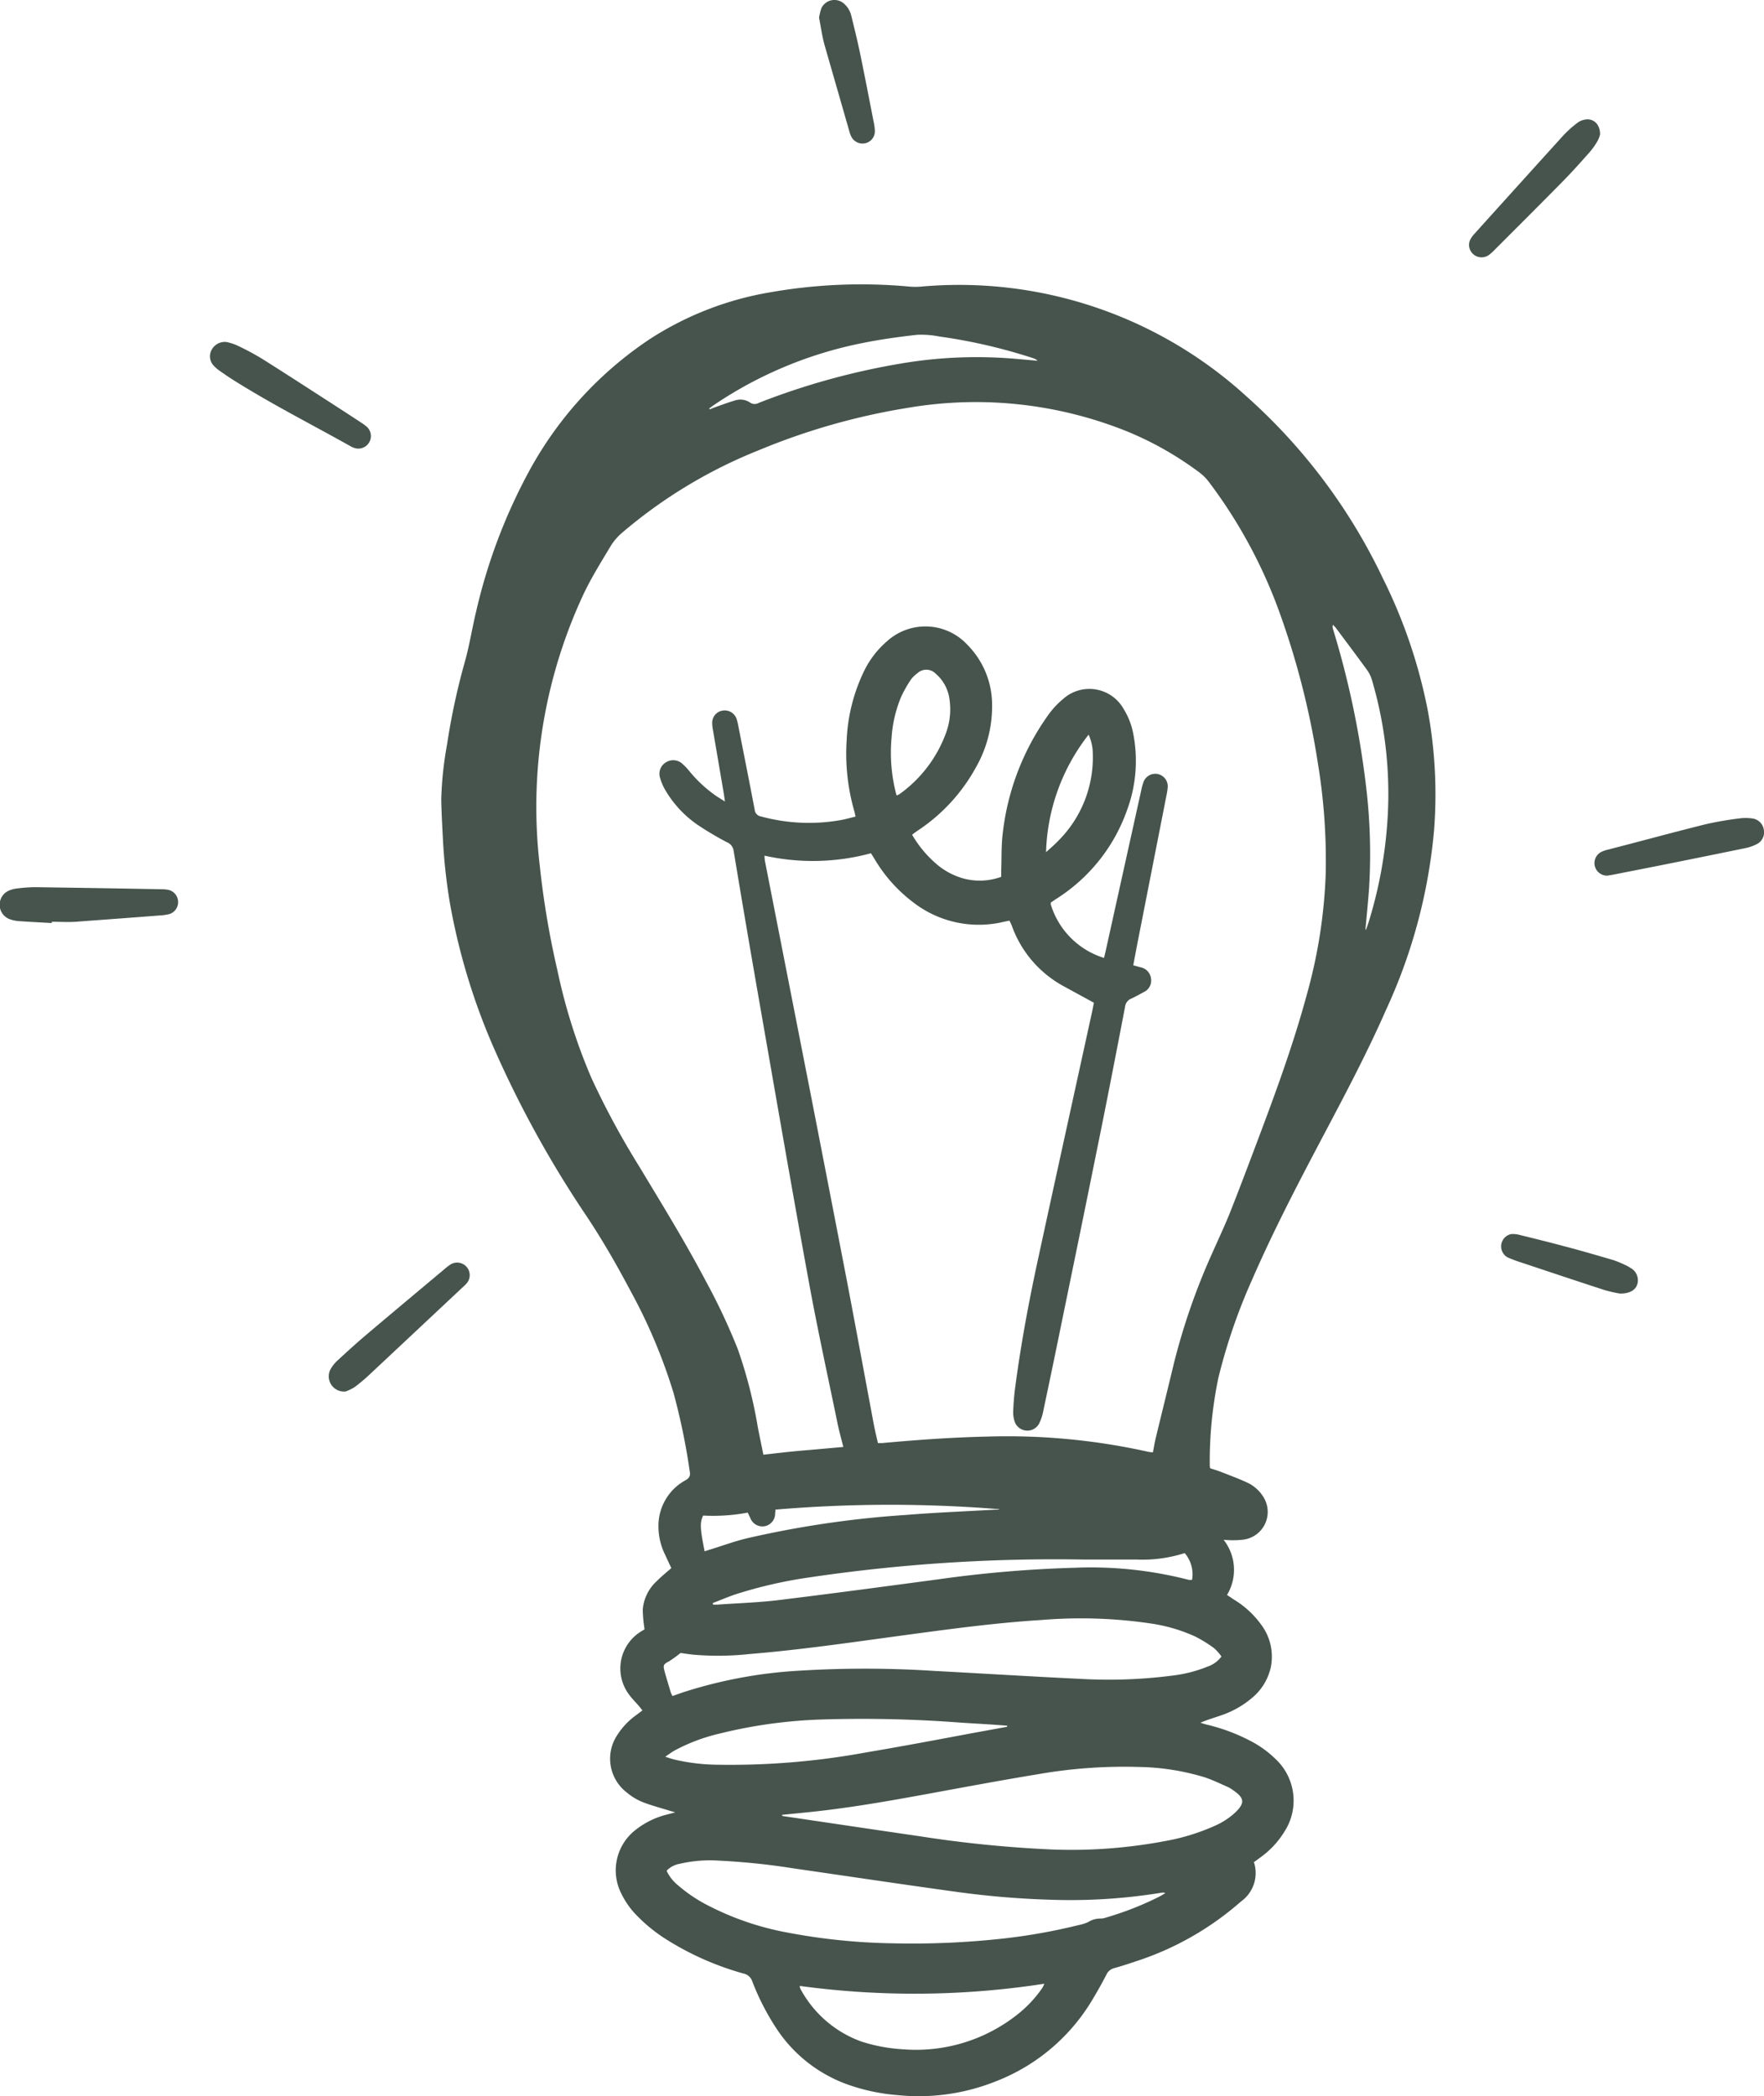 <svg xmlns="http://www.w3.org/2000/svg" xmlns:xlink="http://www.w3.org/1999/xlink" width="42.14" height="50.064" viewBox="0 0 42.14 50.064">
  <defs>
    <clipPath id="clip-path">
      <rect id="Rectangle_174" data-name="Rectangle 174" width="42.14" height="50.064" transform="translate(0 0)" fill="#46544d"/>
    </clipPath>
  </defs>
  <g id="Groupe_479" data-name="Groupe 479" transform="translate(0 0.001)">
    <g id="Groupe_479-2" data-name="Groupe 479" transform="translate(0 -0.001)" clip-path="url(#clip-path)">
      <path id="Tracé_14333" data-name="Tracé 14333" d="M697.172,474.691a.835.835,0,0,1-.307.949,7.11,7.11,0,0,1-2.523,1.433c-.167.057-.334.111-.5.157a.279.279,0,0,0-.192.159c-.109.212-.227.419-.35.623a4.624,4.624,0,0,1-2.278,1.918,4.956,4.956,0,0,1-2.362.334,4.633,4.633,0,0,1-1.124-.23,3.41,3.41,0,0,1-1.775-1.372,5.909,5.909,0,0,1-.572-1.119.276.276,0,0,0-.205-.182,6.921,6.921,0,0,1-1.8-.787,3.838,3.838,0,0,1-.752-.6,1.981,1.981,0,0,1-.374-.532,1.223,1.223,0,0,1,.346-1.513,1.963,1.963,0,0,1,.748-.366l.2-.052-.154-.045c-.217-.068-.439-.125-.649-.21a1.42,1.42,0,0,1-.367-.229,1.016,1.016,0,0,1-.219-1.358,1.719,1.719,0,0,1,.444-.473l.16-.12c-.031-.039-.058-.075-.087-.109-.078-.09-.164-.174-.233-.27a1.038,1.038,0,0,1,.326-1.53l.045-.029a3.368,3.368,0,0,1-.043-.474,1.036,1.036,0,0,1,.339-.681c.105-.106.222-.2.343-.307-.047-.1-.095-.2-.142-.306a1.525,1.525,0,0,1-.165-.673,1.239,1.239,0,0,1,.641-1.116c.081-.046.125-.093.109-.195a15.611,15.611,0,0,0-.388-1.886,12.92,12.92,0,0,0-1.03-2.445c-.323-.609-.665-1.206-1.047-1.781a25.67,25.67,0,0,1-2.182-3.939,15.317,15.317,0,0,1-1.088-3.558,13.419,13.419,0,0,1-.166-1.545c-.016-.305-.033-.611-.038-.916a8.447,8.447,0,0,1,.139-1.312,16.076,16.076,0,0,1,.429-1.989c.111-.4.175-.821.275-1.228a13.236,13.236,0,0,1,1.267-3.331,8.873,8.873,0,0,1,2.9-3.152,7.614,7.614,0,0,1,2.852-1.1,12.529,12.529,0,0,1,3.33-.135,1.613,1.613,0,0,0,.264,0,10.179,10.179,0,0,1,7.765,2.608,13.663,13.663,0,0,1,3.267,4.346,12.4,12.4,0,0,1,1.076,3.153,11.042,11.042,0,0,1,.153,2.879,12.939,12.939,0,0,1-1.147,4.288c-.459,1.044-.994,2.051-1.527,3.059-.591,1.118-1.174,2.239-1.679,3.4a13.682,13.682,0,0,0-.8,2.333,9.767,9.767,0,0,0-.205,2.1.342.342,0,0,0,.01.057c.083.028.172.054.258.087.207.081.416.158.618.251a.888.888,0,0,1,.384.331.668.668,0,0,1-.447,1.033,2.071,2.071,0,0,1-.309.017c-.05,0-.1-.005-.183-.01a1.161,1.161,0,0,1,.081,1.317c.055.036.1.067.148.1a2.226,2.226,0,0,1,.672.615,1.271,1.271,0,0,1,.231.986,1.314,1.314,0,0,1-.443.749,2.251,2.251,0,0,1-.767.432c-.155.054-.314.1-.477.17.049.015.1.031.148.044a4.469,4.469,0,0,1,1.032.382,2.493,2.493,0,0,1,.617.442,1.36,1.36,0,0,1,.216,1.724,2.113,2.113,0,0,1-.565.614l-.16.118m-9.526-24.973c-.015-.061-.022-.1-.032-.131a4.994,4.994,0,0,1-.179-1.708,4.192,4.192,0,0,1,.4-1.6,2.218,2.218,0,0,1,.57-.749,1.365,1.365,0,0,1,1.91.088,2.037,2.037,0,0,1,.593,1.445,2.939,2.939,0,0,1-.387,1.487,4.271,4.271,0,0,1-1.387,1.507c-.045.031-.089.063-.137.1a2.707,2.707,0,0,0,.55.672,1.7,1.7,0,0,0,.63.36,1.5,1.5,0,0,0,.949-.026c0-.053,0-.1,0-.145.011-.3,0-.6.037-.9a6.012,6.012,0,0,1,1.072-2.8,1.987,1.987,0,0,1,.366-.4.939.939,0,0,1,1.457.249,1.7,1.7,0,0,1,.216.547,3.381,3.381,0,0,1-.141,1.852,4.132,4.132,0,0,1-1.693,2.124l-.129.087a.267.267,0,0,0,0,.049,1.924,1.924,0,0,0,1.271,1.274c.013-.056.027-.11.039-.165q.425-1.919.85-3.839a1.4,1.4,0,0,1,.053-.195.3.3,0,0,1,.347-.192.3.3,0,0,1,.232.323,1.644,1.644,0,0,1-.029.184q-.334,1.7-.668,3.4c-.043.217-.083.435-.126.66l.176.048a.309.309,0,0,1,.248.267.3.3,0,0,1-.168.322c-.1.055-.2.111-.3.157a.238.238,0,0,0-.151.195c-.228,1.185-.457,2.37-.7,3.554-.292,1.453-.592,2.9-.89,4.355q-.181.883-.368,1.765a1.13,1.13,0,0,1-.1.291.32.32,0,0,1-.578-.05.714.714,0,0,1-.037-.243c.007-.186.021-.373.045-.557.125-.961.3-1.914.5-2.861.442-2.046.893-4.089,1.34-6.134.016-.075.03-.15.043-.215l-.722-.394a2.663,2.663,0,0,1-1.238-1.443c-.016-.042-.037-.081-.056-.124l-.133.027a2.557,2.557,0,0,1-2.175-.47,3.574,3.574,0,0,1-.915-1.027c-.029-.048-.06-.1-.088-.139a5.309,5.309,0,0,1-2.542.057,1.021,1.021,0,0,0,.009.12q.546,2.783,1.092,5.566.432,2.212.859,4.424c.221,1.155.433,2.312.65,3.468.028.151.065.3.1.452.047,0,.077,0,.107,0,.826-.076,1.653-.135,2.482-.154a15.481,15.481,0,0,1,3.874.364.946.946,0,0,0,.106.012c.024-.122.041-.234.068-.344.143-.594.291-1.187.433-1.781a15.621,15.621,0,0,1,.931-2.667c.14-.318.289-.631.417-.954.231-.583.451-1.169.672-1.756.424-1.125.836-2.254,1.151-3.415a12.263,12.263,0,0,0,.455-2.879,14.26,14.26,0,0,0-.189-2.679,19.233,19.233,0,0,0-.906-3.564,11.836,11.836,0,0,0-1.682-3.122,1.177,1.177,0,0,0-.226-.233,7.853,7.853,0,0,0-1.724-.984,9.67,9.67,0,0,0-5.249-.571,15.8,15.8,0,0,0-3.565,1.013,11.7,11.7,0,0,0-3.26,1.966,1.343,1.343,0,0,0-.274.314c-.226.378-.461.752-.65,1.149a12.014,12.014,0,0,0-1.049,6.5,20.668,20.668,0,0,0,.422,2.5,13.66,13.66,0,0,0,.815,2.574,19.476,19.476,0,0,0,1.13,2.091c.548.91,1.106,1.814,1.6,2.754a14.652,14.652,0,0,1,.766,1.631,11.14,11.14,0,0,1,.474,1.849c.042.217.088.434.134.664.325-.036.637-.074.95-.1s.634-.056.96-.085c-.053-.214-.107-.4-.146-.6-.233-1.131-.481-2.26-.688-3.4-.406-2.222-.79-4.448-1.179-6.673q-.312-1.784-.608-3.57a.255.255,0,0,0-.159-.2,7.647,7.647,0,0,1-.707-.42,2.607,2.607,0,0,1-.766-.826,1.256,1.256,0,0,1-.127-.3.317.317,0,0,1,.143-.363.323.323,0,0,1,.39.033,1.417,1.417,0,0,1,.171.18,3.119,3.119,0,0,0,.637.589c.059.04.12.076.211.134-.013-.094-.021-.153-.031-.212q-.128-.751-.256-1.5a.96.96,0,0,1-.017-.154.293.293,0,0,1,.252-.306.3.3,0,0,1,.335.214,1.294,1.294,0,0,1,.036.151c.131.666.264,1.331.391,2a.179.179,0,0,0,.152.164,4.359,4.359,0,0,0,1.925.083c.105-.02.209-.05.326-.078m-1.75,23.839.006.029c1.1.162,2.192.326,3.289.485a28.6,28.6,0,0,0,3.122.314,12.035,12.035,0,0,0,2.737-.2,5.031,5.031,0,0,0,1.185-.364,1.758,1.758,0,0,0,.492-.321c.227-.221.218-.337-.037-.517a.859.859,0,0,0-.145-.09c-.185-.081-.367-.17-.558-.233a5.724,5.724,0,0,0-1.576-.245,11.951,11.951,0,0,0-2.384.171c-.925.152-1.846.325-2.768.494-.953.174-1.907.338-2.873.43l-.49.049m10.5-3.78a1.191,1.191,0,0,0-.177-.2,3.226,3.226,0,0,0-.447-.277,3.9,3.9,0,0,0-1.07-.314,11.4,11.4,0,0,0-2.62-.082c-1.113.069-2.216.221-3.32.37-1.212.164-2.421.342-3.64.442a6.987,6.987,0,0,1-1.35.015c-.112-.012-.224-.03-.3-.04a2.77,2.77,0,0,1-.276.2c-.126.067-.145.086-.108.227.045.17.1.339.148.507a.715.715,0,0,0,.044.094l.245-.086a11.063,11.063,0,0,1,2.8-.52,25.625,25.625,0,0,1,3.2.006c1.164.062,2.328.134,3.492.19a11.858,11.858,0,0,0,2.188-.076,3.247,3.247,0,0,0,.856-.216.683.683,0,0,0,.333-.242m-13.25,5.128a.987.987,0,0,0,.278.345,3.516,3.516,0,0,0,.681.46,6.784,6.784,0,0,0,1.872.651,14.653,14.653,0,0,0,2.594.267,19.8,19.8,0,0,0,2.653-.119A13.955,13.955,0,0,0,693,476.2a.877.877,0,0,0,.22-.072.543.543,0,0,1,.294-.081.433.433,0,0,0,.136-.026,7.509,7.509,0,0,0,1.27-.5c.044-.023.086-.05.137-.08-.024-.009-.033-.016-.042-.015-.031,0-.062.006-.092.011a13.531,13.531,0,0,1-2.6.161,21.014,21.014,0,0,1-2.214-.183c-1.313-.181-2.625-.377-3.937-.567a16.527,16.527,0,0,0-1.792-.185,3.184,3.184,0,0,0-.926.077.552.552,0,0,0-.305.161m3.175,2.754a.244.244,0,0,0,.012.061,2.684,2.684,0,0,0,1.471,1.272,3.979,3.979,0,0,0,.975.181,3.9,3.9,0,0,0,2.745-.832,2.884,2.884,0,0,0,.593-.633.711.711,0,0,0,.048-.1,20.315,20.315,0,0,1-5.843.052m4.957-6.188-.005-.028c-.118-.009-.237-.018-.355-.026-.248-.016-.5-.03-.745-.046a30.92,30.92,0,0,0-3.309-.076,11.639,11.639,0,0,0-2.474.341,4.335,4.335,0,0,0-1.058.4c-.069.039-.134.088-.225.149.095.03.157.052.222.068a4.7,4.7,0,0,0,.97.122,17.969,17.969,0,0,0,3.619-.295c.843-.142,1.682-.3,2.523-.458l.838-.153m-7.037-2.96.009.043c.035,0,.07,0,.105,0,.465-.033.932-.048,1.394-.1,1.285-.156,2.568-.329,3.852-.5a29.105,29.105,0,0,1,3.3-.281,9.347,9.347,0,0,1,2.71.289.332.332,0,0,0,.081,0,.778.778,0,0,0-.176-.639,3.3,3.3,0,0,1-1.125.155c-.42,0-.839,0-1.259,0a39.929,39.929,0,0,0-6.583.426,10.8,10.8,0,0,0-1.769.406c-.18.061-.356.137-.533.205m-.092-28.533.015.024c.047-.019.093-.039.141-.056.146-.051.291-.108.441-.15a.416.416,0,0,1,.374.038.194.194,0,0,0,.215.013,17.026,17.026,0,0,1,3.438-.947,10.78,10.78,0,0,1,2.539-.118c.228.017.456.039.684.059a.264.264,0,0,0-.107-.062,12.934,12.934,0,0,0-2.236-.517,2.2,2.2,0,0,0-.539-.041c-.442.05-.884.111-1.319.2a9.7,9.7,0,0,0-3.505,1.459c-.047.032-.092.065-.138.1m15.678,12.446.013,0c.022-.063.045-.125.065-.189a10.491,10.491,0,0,0,.447-2.439,9.614,9.614,0,0,0-.372-3.333.787.787,0,0,0-.114-.235c-.243-.335-.493-.666-.741-1-.022-.03-.05-.056-.076-.084a.158.158,0,0,0,0,.1,21.265,21.265,0,0,1,.776,3.642,13.42,13.42,0,0,1,.087,2.543c-.023.33-.057.659-.087.989m-11.2-3.2a.252.252,0,0,0,.057-.02,3.1,3.1,0,0,0,1.134-1.5,1.63,1.63,0,0,0,.075-.751.967.967,0,0,0-.331-.633.311.311,0,0,0-.438-.012.681.681,0,0,0-.164.164,2.985,2.985,0,0,0-.227.405,3.057,3.057,0,0,0-.227.98,3.91,3.91,0,0,0,.119,1.368m-4.585,18.056.129-.042c.3-.091.59-.2.891-.271a23.828,23.828,0,0,1,3.791-.556c.707-.058,1.416-.085,2.124-.126.021,0,.041,0,.062,0s.039-.007.058-.01a32.427,32.427,0,0,0-5.364.009c0,.042,0,.062-.006.082a.307.307,0,0,1-.247.314.311.311,0,0,1-.348-.2l-.06-.125a4.444,4.444,0,0,1-1.064.071c-.081.158-.075.309.035.855m9.173-19.507a4.761,4.761,0,0,0-1.017,2.806c.1-.089.192-.168.277-.256a2.812,2.812,0,0,0,.84-2.086,1.131,1.131,0,0,0-.1-.464" transform="translate(-667.22 -430.223)" fill="#46544d"/>
      <path id="Tracé_14334" data-name="Tracé 14334" d="M1.241,1364c-.263-.015-.527-.028-.79-.046a.793.793,0,0,1-.2-.04.368.368,0,0,1-.01-.7.717.717,0,0,1,.181-.042,3.665,3.665,0,0,1,.418-.029q1.522.021,3.043.05a.724.724,0,0,1,.139.014.3.3,0,0,1,.019.58,1.308,1.308,0,0,1-.23.032c-.666.052-1.331.1-2,.15-.191.013-.383,0-.574,0V1364" transform="translate(0 -1341.953)" fill="#46544d"/>
      <path id="Tracé_14335" data-name="Tracé 14335" d="M323.475,525.345a1.376,1.376,0,0,1,.232.072,6.294,6.294,0,0,1,.6.318c.57.358,1.134.725,1.7,1.09q.34.219.677.441a1.072,1.072,0,0,1,.15.111.3.3,0,0,1-.3.5.511.511,0,0,1-.1-.044c-.935-.525-1.892-1.009-2.8-1.582-.109-.069-.216-.143-.322-.217a.909.909,0,0,1-.13-.11.323.323,0,0,1-.073-.373.358.358,0,0,1,.358-.207" transform="translate(-318.063 -517.176)" fill="#46544d"/>
      <path id="Tracé_14336" data-name="Tracé 14336" d="M505.334,1942.155a.363.363,0,0,1-.376-.523.833.833,0,0,1,.172-.217c.224-.207.45-.413.683-.61.616-.522,1.236-1.039,1.855-1.558a1.486,1.486,0,0,1,.159-.123.3.3,0,0,1,.393.442.965.965,0,0,1-.1.1q-1.1,1.031-2.2,2.062a4.322,4.322,0,0,1-.378.321,1.083,1.083,0,0,1-.215.106" transform="translate(-497.065 -1908.922)" fill="#46544d"/>
      <path id="Tracé_14337" data-name="Tracé 14337" d="M2259.8,183.653a.712.712,0,0,1-.056.152,1.7,1.7,0,0,1-.186.267c-.206.233-.413.465-.63.687-.541.55-1.088,1.095-1.634,1.641a1.264,1.264,0,0,1-.149.136.3.3,0,0,1-.384-.026.292.292,0,0,1-.046-.37.633.633,0,0,1,.075-.1q1.061-1.177,2.125-2.351a2.638,2.638,0,0,1,.346-.311.419.419,0,0,1,.212-.079c.187-.014.326.129.326.355" transform="translate(-2221.575 -180.447)" fill="#46544d"/>
      <path id="Tracé_14338" data-name="Tracé 14338" d="M2449.883,1258.1a.3.3,0,0,1-.329-.232.3.3,0,0,1,.178-.342.758.758,0,0,1,.118-.04c.781-.2,1.561-.414,2.344-.609a8.188,8.188,0,0,1,.81-.141,1.142,1.142,0,0,1,.309,0,.319.319,0,0,1,.28.272.315.315,0,0,1-.179.347,1.021,1.021,0,0,1-.248.087q-.92.19-1.841.374c-.442.089-.884.175-1.325.262-.046.009-.092.015-.116.019" transform="translate(-2411.457 -1237.188)" fill="#46544d"/>
      <path id="Tracé_14339" data-name="Tracé 14339" d="M1258.5.416a1.221,1.221,0,0,1,.055-.223.344.344,0,0,1,.539-.107.552.552,0,0,1,.177.3c.074.3.146.593.208.891.114.552.221,1.106.329,1.66a.988.988,0,0,1,.023.2.291.291,0,0,1-.224.282.3.3,0,0,1-.339-.158.541.541,0,0,1-.039-.1c-.2-.7-.4-1.391-.6-2.089-.06-.218-.09-.445-.132-.659" transform="translate(-1238.932 0.001)" fill="#46544d"/>
      <path id="Tracé_14340" data-name="Tracé 14340" d="M2308.394,1896.86a3.343,3.343,0,0,1-.362-.082c-.659-.214-1.317-.434-1.974-.653a3.089,3.089,0,0,1-.348-.13.3.3,0,0,1,.086-.555.607.607,0,0,1,.2.019c.362.089.723.178,1.083.275.384.1.767.213,1.149.324a2.328,2.328,0,0,1,.287.117.9.9,0,0,1,.136.075.334.334,0,0,1,.16.386c-.043.14-.179.227-.416.224" transform="translate(-2269.697 -1865.964)" fill="#46544d"/>
    </g>
  </g>
</svg>
